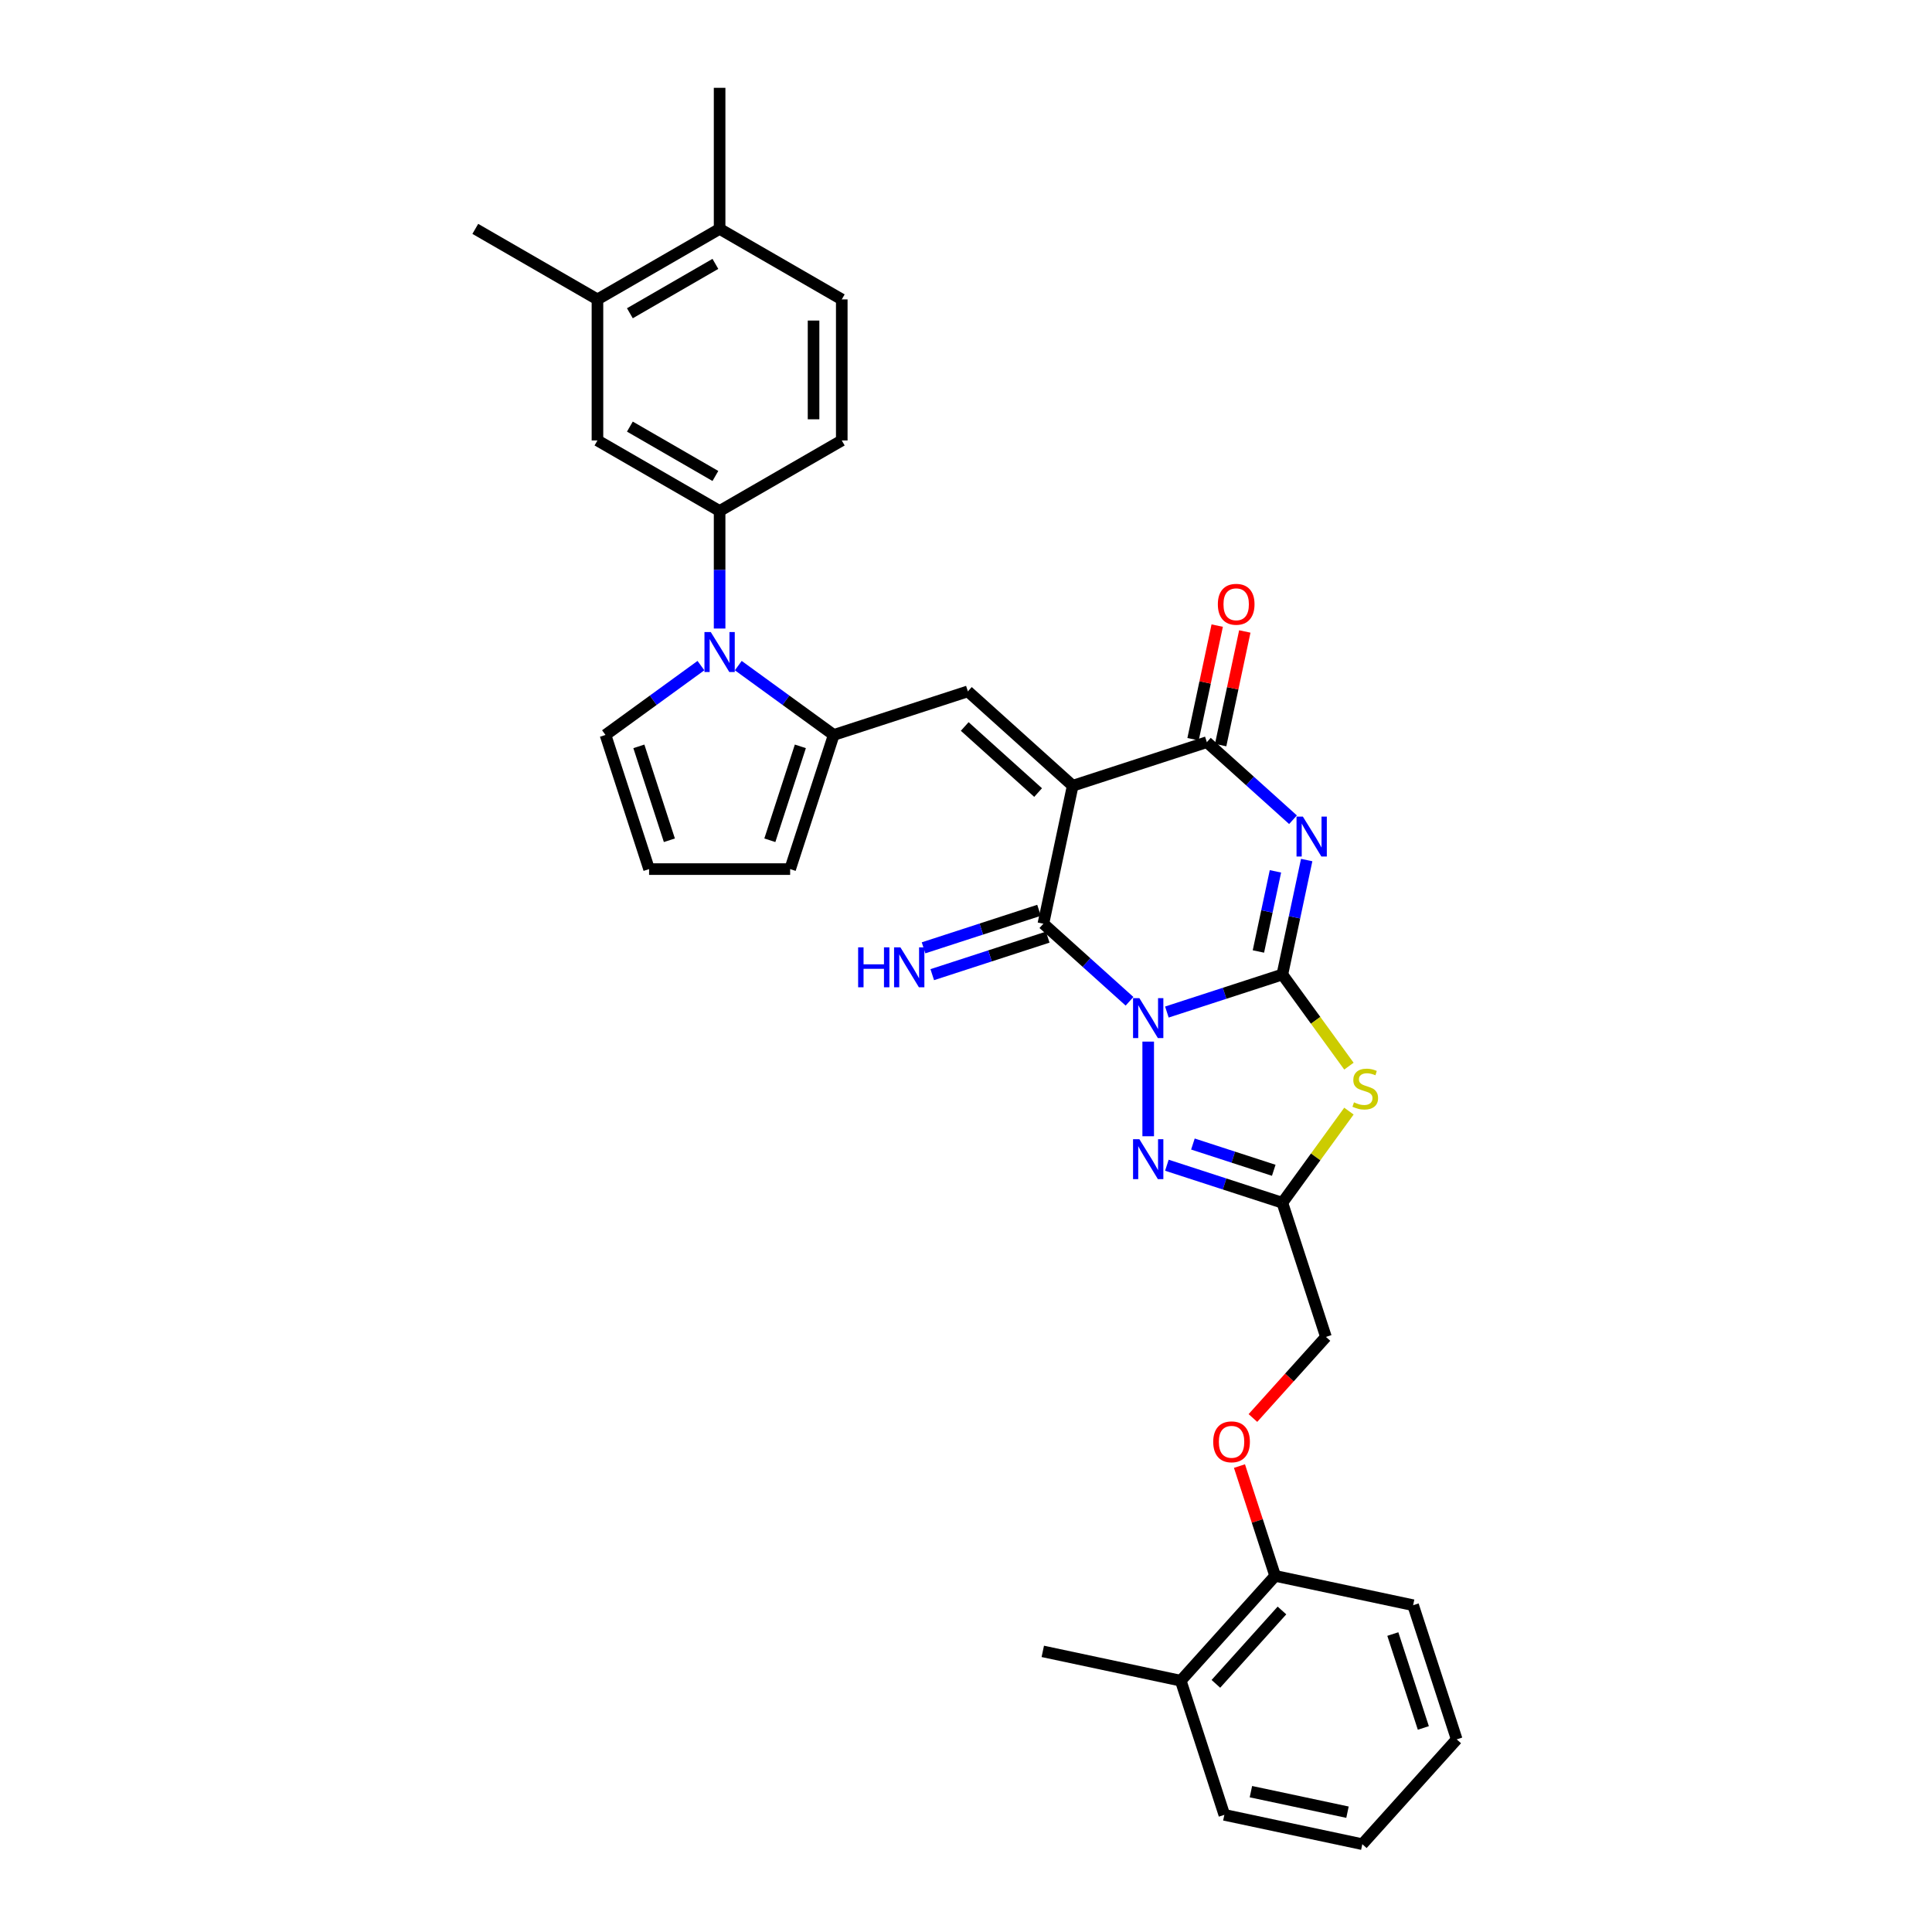 <?xml version='1.0' encoding='iso-8859-1'?>
<svg version='1.1' baseProfile='full'
              xmlns='http://www.w3.org/2000/svg'
                      xmlns:rdkit='http://www.rdkit.org/xml'
                      xmlns:xlink='http://www.w3.org/1999/xlink'
                  xml:space='preserve'
width='1000px' height='1000px' viewBox='0 0 1000 1000'>
<!-- END OF HEADER -->
<rect style='opacity:1.0;fill:#FFFFFF;stroke:none' width='1000' height='1000' x='0' y='0'> </rect>
<path class='bond-0' d='M 603.973,523.829 L 633.858,514.118' style='fill:none;fill-rule:evenodd;stroke:#0000FF;stroke-width:6px;stroke-linecap:butt;stroke-linejoin:miter;stroke-opacity:1' />
<path class='bond-0' d='M 633.858,514.118 L 663.743,504.408' style='fill:none;fill-rule:evenodd;stroke:#000000;stroke-width:6px;stroke-linecap:butt;stroke-linejoin:miter;stroke-opacity:1' />
<path class='bond-3' d='M 584.64,518.266 L 562.345,498.191' style='fill:none;fill-rule:evenodd;stroke:#0000FF;stroke-width:6px;stroke-linecap:butt;stroke-linejoin:miter;stroke-opacity:1' />
<path class='bond-3' d='M 562.345,498.191 L 540.049,478.116' style='fill:none;fill-rule:evenodd;stroke:#000000;stroke-width:6px;stroke-linecap:butt;stroke-linejoin:miter;stroke-opacity:1' />
<path class='bond-6' d='M 594.306,539.133 L 594.306,588.12' style='fill:none;fill-rule:evenodd;stroke:#0000FF;stroke-width:6px;stroke-linecap:butt;stroke-linejoin:miter;stroke-opacity:1' />
<path class='bond-2' d='M 663.743,504.408 L 670.04,474.783' style='fill:none;fill-rule:evenodd;stroke:#000000;stroke-width:6px;stroke-linecap:butt;stroke-linejoin:miter;stroke-opacity:1' />
<path class='bond-2' d='M 670.04,474.783 L 676.337,445.157' style='fill:none;fill-rule:evenodd;stroke:#0000FF;stroke-width:6px;stroke-linecap:butt;stroke-linejoin:miter;stroke-opacity:1' />
<path class='bond-2' d='M 651.349,492.485 L 655.757,471.747' style='fill:none;fill-rule:evenodd;stroke:#000000;stroke-width:6px;stroke-linecap:butt;stroke-linejoin:miter;stroke-opacity:1' />
<path class='bond-2' d='M 655.757,471.747 L 660.165,451.009' style='fill:none;fill-rule:evenodd;stroke:#0000FF;stroke-width:6px;stroke-linecap:butt;stroke-linejoin:miter;stroke-opacity:1' />
<path class='bond-4' d='M 663.743,504.408 L 680.973,528.123' style='fill:none;fill-rule:evenodd;stroke:#000000;stroke-width:6px;stroke-linecap:butt;stroke-linejoin:miter;stroke-opacity:1' />
<path class='bond-4' d='M 680.973,528.123 L 698.203,551.838' style='fill:none;fill-rule:evenodd;stroke:#CCCC00;stroke-width:6px;stroke-linecap:butt;stroke-linejoin:miter;stroke-opacity:1' />
<path class='bond-1' d='M 555.229,406.701 L 540.049,478.116' style='fill:none;fill-rule:evenodd;stroke:#000000;stroke-width:6px;stroke-linecap:butt;stroke-linejoin:miter;stroke-opacity:1' />
<path class='bond-5' d='M 555.229,406.701 L 624.666,384.14' style='fill:none;fill-rule:evenodd;stroke:#000000;stroke-width:6px;stroke-linecap:butt;stroke-linejoin:miter;stroke-opacity:1' />
<path class='bond-7' d='M 555.229,406.701 L 500.972,357.848' style='fill:none;fill-rule:evenodd;stroke:#000000;stroke-width:6px;stroke-linecap:butt;stroke-linejoin:miter;stroke-opacity:1' />
<path class='bond-7' d='M 537.32,410.225 L 499.34,376.028' style='fill:none;fill-rule:evenodd;stroke:#000000;stroke-width:6px;stroke-linecap:butt;stroke-linejoin:miter;stroke-opacity:1' />
<path class='bond-34' d='M 669.256,424.29 L 646.961,404.215' style='fill:none;fill-rule:evenodd;stroke:#0000FF;stroke-width:6px;stroke-linecap:butt;stroke-linejoin:miter;stroke-opacity:1' />
<path class='bond-34' d='M 646.961,404.215 L 624.666,384.14' style='fill:none;fill-rule:evenodd;stroke:#000000;stroke-width:6px;stroke-linecap:butt;stroke-linejoin:miter;stroke-opacity:1' />
<path class='bond-12' d='M 537.793,471.173 L 507.908,480.883' style='fill:none;fill-rule:evenodd;stroke:#000000;stroke-width:6px;stroke-linecap:butt;stroke-linejoin:miter;stroke-opacity:1' />
<path class='bond-12' d='M 507.908,480.883 L 478.023,490.593' style='fill:none;fill-rule:evenodd;stroke:#0000FF;stroke-width:6px;stroke-linecap:butt;stroke-linejoin:miter;stroke-opacity:1' />
<path class='bond-12' d='M 542.305,485.06 L 512.42,494.77' style='fill:none;fill-rule:evenodd;stroke:#000000;stroke-width:6px;stroke-linecap:butt;stroke-linejoin:miter;stroke-opacity:1' />
<path class='bond-12' d='M 512.42,494.77 L 482.535,504.48' style='fill:none;fill-rule:evenodd;stroke:#0000FF;stroke-width:6px;stroke-linecap:butt;stroke-linejoin:miter;stroke-opacity:1' />
<path class='bond-33' d='M 698.203,575.111 L 680.973,598.826' style='fill:none;fill-rule:evenodd;stroke:#CCCC00;stroke-width:6px;stroke-linecap:butt;stroke-linejoin:miter;stroke-opacity:1' />
<path class='bond-33' d='M 680.973,598.826 L 663.743,622.541' style='fill:none;fill-rule:evenodd;stroke:#000000;stroke-width:6px;stroke-linecap:butt;stroke-linejoin:miter;stroke-opacity:1' />
<path class='bond-17' d='M 631.807,385.658 L 638.058,356.251' style='fill:none;fill-rule:evenodd;stroke:#000000;stroke-width:6px;stroke-linecap:butt;stroke-linejoin:miter;stroke-opacity:1' />
<path class='bond-17' d='M 638.058,356.251 L 644.308,326.845' style='fill:none;fill-rule:evenodd;stroke:#FF0000;stroke-width:6px;stroke-linecap:butt;stroke-linejoin:miter;stroke-opacity:1' />
<path class='bond-17' d='M 617.524,382.622 L 623.775,353.216' style='fill:none;fill-rule:evenodd;stroke:#000000;stroke-width:6px;stroke-linecap:butt;stroke-linejoin:miter;stroke-opacity:1' />
<path class='bond-17' d='M 623.775,353.216 L 630.025,323.809' style='fill:none;fill-rule:evenodd;stroke:#FF0000;stroke-width:6px;stroke-linecap:butt;stroke-linejoin:miter;stroke-opacity:1' />
<path class='bond-8' d='M 603.973,603.121 L 633.858,612.831' style='fill:none;fill-rule:evenodd;stroke:#0000FF;stroke-width:6px;stroke-linecap:butt;stroke-linejoin:miter;stroke-opacity:1' />
<path class='bond-8' d='M 633.858,612.831 L 663.743,622.541' style='fill:none;fill-rule:evenodd;stroke:#000000;stroke-width:6px;stroke-linecap:butt;stroke-linejoin:miter;stroke-opacity:1' />
<path class='bond-8' d='M 617.451,592.146 L 638.37,598.943' style='fill:none;fill-rule:evenodd;stroke:#0000FF;stroke-width:6px;stroke-linecap:butt;stroke-linejoin:miter;stroke-opacity:1' />
<path class='bond-8' d='M 638.37,598.943 L 659.29,605.741' style='fill:none;fill-rule:evenodd;stroke:#000000;stroke-width:6px;stroke-linecap:butt;stroke-linejoin:miter;stroke-opacity:1' />
<path class='bond-10' d='M 500.972,357.848 L 431.535,380.41' style='fill:none;fill-rule:evenodd;stroke:#000000;stroke-width:6px;stroke-linecap:butt;stroke-linejoin:miter;stroke-opacity:1' />
<path class='bond-23' d='M 663.743,622.541 L 686.305,691.978' style='fill:none;fill-rule:evenodd;stroke:#000000;stroke-width:6px;stroke-linecap:butt;stroke-linejoin:miter;stroke-opacity:1' />
<path class='bond-9' d='M 382.135,344.518 L 406.835,362.464' style='fill:none;fill-rule:evenodd;stroke:#0000FF;stroke-width:6px;stroke-linecap:butt;stroke-linejoin:miter;stroke-opacity:1' />
<path class='bond-9' d='M 406.835,362.464 L 431.535,380.41' style='fill:none;fill-rule:evenodd;stroke:#000000;stroke-width:6px;stroke-linecap:butt;stroke-linejoin:miter;stroke-opacity:1' />
<path class='bond-11' d='M 372.469,325.332 L 372.469,294.908' style='fill:none;fill-rule:evenodd;stroke:#0000FF;stroke-width:6px;stroke-linecap:butt;stroke-linejoin:miter;stroke-opacity:1' />
<path class='bond-11' d='M 372.469,294.908 L 372.469,264.485' style='fill:none;fill-rule:evenodd;stroke:#000000;stroke-width:6px;stroke-linecap:butt;stroke-linejoin:miter;stroke-opacity:1' />
<path class='bond-14' d='M 362.802,344.518 L 338.102,362.464' style='fill:none;fill-rule:evenodd;stroke:#0000FF;stroke-width:6px;stroke-linecap:butt;stroke-linejoin:miter;stroke-opacity:1' />
<path class='bond-14' d='M 338.102,362.464 L 313.402,380.41' style='fill:none;fill-rule:evenodd;stroke:#000000;stroke-width:6px;stroke-linecap:butt;stroke-linejoin:miter;stroke-opacity:1' />
<path class='bond-16' d='M 431.535,380.41 L 408.974,449.846' style='fill:none;fill-rule:evenodd;stroke:#000000;stroke-width:6px;stroke-linecap:butt;stroke-linejoin:miter;stroke-opacity:1' />
<path class='bond-16' d='M 414.263,386.313 L 398.47,434.919' style='fill:none;fill-rule:evenodd;stroke:#000000;stroke-width:6px;stroke-linecap:butt;stroke-linejoin:miter;stroke-opacity:1' />
<path class='bond-13' d='M 372.469,264.485 L 309.24,227.98' style='fill:none;fill-rule:evenodd;stroke:#000000;stroke-width:6px;stroke-linecap:butt;stroke-linejoin:miter;stroke-opacity:1' />
<path class='bond-13' d='M 370.285,246.364 L 326.025,220.81' style='fill:none;fill-rule:evenodd;stroke:#000000;stroke-width:6px;stroke-linecap:butt;stroke-linejoin:miter;stroke-opacity:1' />
<path class='bond-20' d='M 372.469,264.485 L 435.697,227.98' style='fill:none;fill-rule:evenodd;stroke:#000000;stroke-width:6px;stroke-linecap:butt;stroke-linejoin:miter;stroke-opacity:1' />
<path class='bond-15' d='M 309.24,227.98 L 309.24,154.97' style='fill:none;fill-rule:evenodd;stroke:#000000;stroke-width:6px;stroke-linecap:butt;stroke-linejoin:miter;stroke-opacity:1' />
<path class='bond-35' d='M 313.402,380.41 L 335.963,449.846' style='fill:none;fill-rule:evenodd;stroke:#000000;stroke-width:6px;stroke-linecap:butt;stroke-linejoin:miter;stroke-opacity:1' />
<path class='bond-35' d='M 330.674,386.313 L 346.467,434.919' style='fill:none;fill-rule:evenodd;stroke:#000000;stroke-width:6px;stroke-linecap:butt;stroke-linejoin:miter;stroke-opacity:1' />
<path class='bond-26' d='M 309.24,154.97 L 246.011,118.465' style='fill:none;fill-rule:evenodd;stroke:#000000;stroke-width:6px;stroke-linecap:butt;stroke-linejoin:miter;stroke-opacity:1' />
<path class='bond-37' d='M 309.24,154.97 L 372.469,118.465' style='fill:none;fill-rule:evenodd;stroke:#000000;stroke-width:6px;stroke-linecap:butt;stroke-linejoin:miter;stroke-opacity:1' />
<path class='bond-37' d='M 326.025,162.14 L 370.285,136.586' style='fill:none;fill-rule:evenodd;stroke:#000000;stroke-width:6px;stroke-linecap:butt;stroke-linejoin:miter;stroke-opacity:1' />
<path class='bond-18' d='M 408.974,449.846 L 335.963,449.846' style='fill:none;fill-rule:evenodd;stroke:#000000;stroke-width:6px;stroke-linecap:butt;stroke-linejoin:miter;stroke-opacity:1' />
<path class='bond-19' d='M 648.509,733.955 L 667.407,712.966' style='fill:none;fill-rule:evenodd;stroke:#FF0000;stroke-width:6px;stroke-linecap:butt;stroke-linejoin:miter;stroke-opacity:1' />
<path class='bond-19' d='M 667.407,712.966 L 686.305,691.978' style='fill:none;fill-rule:evenodd;stroke:#000000;stroke-width:6px;stroke-linecap:butt;stroke-linejoin:miter;stroke-opacity:1' />
<path class='bond-22' d='M 641.546,758.837 L 650.779,787.254' style='fill:none;fill-rule:evenodd;stroke:#FF0000;stroke-width:6px;stroke-linecap:butt;stroke-linejoin:miter;stroke-opacity:1' />
<path class='bond-22' d='M 650.779,787.254 L 660.013,815.672' style='fill:none;fill-rule:evenodd;stroke:#000000;stroke-width:6px;stroke-linecap:butt;stroke-linejoin:miter;stroke-opacity:1' />
<path class='bond-24' d='M 435.697,227.98 L 435.697,154.97' style='fill:none;fill-rule:evenodd;stroke:#000000;stroke-width:6px;stroke-linecap:butt;stroke-linejoin:miter;stroke-opacity:1' />
<path class='bond-24' d='M 421.095,217.028 L 421.095,165.921' style='fill:none;fill-rule:evenodd;stroke:#000000;stroke-width:6px;stroke-linecap:butt;stroke-linejoin:miter;stroke-opacity:1' />
<path class='bond-21' d='M 372.469,118.465 L 435.697,154.97' style='fill:none;fill-rule:evenodd;stroke:#000000;stroke-width:6px;stroke-linecap:butt;stroke-linejoin:miter;stroke-opacity:1' />
<path class='bond-27' d='M 372.469,118.465 L 372.469,45.455' style='fill:none;fill-rule:evenodd;stroke:#000000;stroke-width:6px;stroke-linecap:butt;stroke-linejoin:miter;stroke-opacity:1' />
<path class='bond-25' d='M 660.013,815.672 L 611.159,869.929' style='fill:none;fill-rule:evenodd;stroke:#000000;stroke-width:6px;stroke-linecap:butt;stroke-linejoin:miter;stroke-opacity:1' />
<path class='bond-25' d='M 663.536,833.581 L 629.339,871.561' style='fill:none;fill-rule:evenodd;stroke:#000000;stroke-width:6px;stroke-linecap:butt;stroke-linejoin:miter;stroke-opacity:1' />
<path class='bond-28' d='M 660.013,815.672 L 731.427,830.852' style='fill:none;fill-rule:evenodd;stroke:#000000;stroke-width:6px;stroke-linecap:butt;stroke-linejoin:miter;stroke-opacity:1' />
<path class='bond-29' d='M 611.159,869.929 L 539.745,854.749' style='fill:none;fill-rule:evenodd;stroke:#000000;stroke-width:6px;stroke-linecap:butt;stroke-linejoin:miter;stroke-opacity:1' />
<path class='bond-30' d='M 611.159,869.929 L 633.721,939.366' style='fill:none;fill-rule:evenodd;stroke:#000000;stroke-width:6px;stroke-linecap:butt;stroke-linejoin:miter;stroke-opacity:1' />
<path class='bond-31' d='M 731.427,830.852 L 753.989,900.288' style='fill:none;fill-rule:evenodd;stroke:#000000;stroke-width:6px;stroke-linecap:butt;stroke-linejoin:miter;stroke-opacity:1' />
<path class='bond-31' d='M 720.924,845.779 L 736.717,894.385' style='fill:none;fill-rule:evenodd;stroke:#000000;stroke-width:6px;stroke-linecap:butt;stroke-linejoin:miter;stroke-opacity:1' />
<path class='bond-36' d='M 633.721,939.366 L 705.135,954.545' style='fill:none;fill-rule:evenodd;stroke:#000000;stroke-width:6px;stroke-linecap:butt;stroke-linejoin:miter;stroke-opacity:1' />
<path class='bond-36' d='M 647.469,927.36 L 697.459,937.986' style='fill:none;fill-rule:evenodd;stroke:#000000;stroke-width:6px;stroke-linecap:butt;stroke-linejoin:miter;stroke-opacity:1' />
<path class='bond-32' d='M 753.989,900.288 L 705.135,954.545' style='fill:none;fill-rule:evenodd;stroke:#000000;stroke-width:6px;stroke-linecap:butt;stroke-linejoin:miter;stroke-opacity:1' />
<path  class='atom-0' d='M 589.736 516.631
L 596.511 527.583
Q 597.183 528.663, 598.264 530.62
Q 599.344 532.577, 599.403 532.694
L 599.403 516.631
L 602.148 516.631
L 602.148 537.308
L 599.315 537.308
L 592.043 525.334
Q 591.196 523.932, 590.291 522.326
Q 589.415 520.72, 589.152 520.223
L 589.152 537.308
L 586.465 537.308
L 586.465 516.631
L 589.736 516.631
' fill='#0000FF'/>
<path  class='atom-3' d='M 674.352 422.655
L 681.128 433.607
Q 681.799 434.687, 682.88 436.644
Q 683.961 438.601, 684.019 438.717
L 684.019 422.655
L 686.764 422.655
L 686.764 443.332
L 683.931 443.332
L 676.66 431.358
Q 675.813 429.956, 674.907 428.35
Q 674.031 426.744, 673.768 426.247
L 673.768 443.332
L 671.082 443.332
L 671.082 422.655
L 674.352 422.655
' fill='#0000FF'/>
<path  class='atom-5' d='M 700.817 570.571
Q 701.05 570.659, 702.014 571.068
Q 702.978 571.477, 704.029 571.739
Q 705.11 571.973, 706.161 571.973
Q 708.118 571.973, 709.257 571.039
Q 710.396 570.075, 710.396 568.41
Q 710.396 567.271, 709.812 566.57
Q 709.257 565.869, 708.381 565.49
Q 707.504 565.11, 706.044 564.672
Q 704.204 564.117, 703.095 563.591
Q 702.014 563.066, 701.226 561.956
Q 700.466 560.846, 700.466 558.977
Q 700.466 556.378, 702.219 554.772
Q 704 553.166, 707.504 553.166
Q 709.899 553.166, 712.615 554.305
L 711.943 556.553
Q 709.461 555.531, 707.592 555.531
Q 705.577 555.531, 704.467 556.378
Q 703.357 557.196, 703.387 558.627
Q 703.387 559.737, 703.942 560.408
Q 704.526 561.08, 705.343 561.46
Q 706.19 561.839, 707.592 562.277
Q 709.461 562.861, 710.571 563.445
Q 711.681 564.03, 712.469 565.227
Q 713.287 566.395, 713.287 568.41
Q 713.287 571.272, 711.359 572.82
Q 709.461 574.339, 706.278 574.339
Q 704.438 574.339, 703.036 573.93
Q 701.664 573.55, 700.028 572.878
L 700.817 570.571
' fill='#CCCC00'/>
<path  class='atom-7' d='M 589.736 589.641
L 596.511 600.593
Q 597.183 601.674, 598.264 603.63
Q 599.344 605.587, 599.403 605.704
L 599.403 589.641
L 602.148 589.641
L 602.148 610.318
L 599.315 610.318
L 592.043 598.344
Q 591.196 596.943, 590.291 595.336
Q 589.415 593.73, 589.152 593.234
L 589.152 610.318
L 586.465 610.318
L 586.465 589.641
L 589.736 589.641
' fill='#0000FF'/>
<path  class='atom-10' d='M 367.898 327.157
L 374.673 338.109
Q 375.345 339.189, 376.426 341.146
Q 377.506 343.102, 377.565 343.219
L 377.565 327.157
L 380.31 327.157
L 380.31 347.833
L 377.477 347.833
L 370.205 335.86
Q 369.358 334.458, 368.453 332.852
Q 367.577 331.246, 367.314 330.749
L 367.314 347.833
L 364.627 347.833
L 364.627 327.157
L 367.898 327.157
' fill='#0000FF'/>
<path  class='atom-13' d='M 444.168 490.339
L 446.972 490.339
L 446.972 499.13
L 457.544 499.13
L 457.544 490.339
L 460.347 490.339
L 460.347 511.016
L 457.544 511.016
L 457.544 501.466
L 446.972 501.466
L 446.972 511.016
L 444.168 511.016
L 444.168 490.339
' fill='#0000FF'/>
<path  class='atom-13' d='M 466.042 490.339
L 472.817 501.291
Q 473.489 502.371, 474.57 504.328
Q 475.65 506.285, 475.709 506.402
L 475.709 490.339
L 478.454 490.339
L 478.454 511.016
L 475.621 511.016
L 468.349 499.042
Q 467.502 497.64, 466.597 496.034
Q 465.721 494.428, 465.458 493.931
L 465.458 511.016
L 462.771 511.016
L 462.771 490.339
L 466.042 490.339
' fill='#0000FF'/>
<path  class='atom-18' d='M 630.354 312.784
Q 630.354 307.819, 632.807 305.045
Q 635.26 302.27, 639.845 302.27
Q 644.43 302.27, 646.884 305.045
Q 649.337 307.819, 649.337 312.784
Q 649.337 317.807, 646.854 320.669
Q 644.372 323.502, 639.845 323.502
Q 635.29 323.502, 632.807 320.669
Q 630.354 317.836, 630.354 312.784
M 639.845 321.165
Q 642.999 321.165, 644.693 319.063
Q 646.416 316.931, 646.416 312.784
Q 646.416 308.724, 644.693 306.68
Q 642.999 304.607, 639.845 304.607
Q 636.691 304.607, 634.968 306.651
Q 633.275 308.695, 633.275 312.784
Q 633.275 316.96, 634.968 319.063
Q 636.691 321.165, 639.845 321.165
' fill='#FF0000'/>
<path  class='atom-20' d='M 627.96 746.293
Q 627.96 741.329, 630.413 738.554
Q 632.866 735.78, 637.451 735.78
Q 642.036 735.78, 644.489 738.554
Q 646.943 741.329, 646.943 746.293
Q 646.943 751.317, 644.46 754.179
Q 641.978 757.011, 637.451 757.011
Q 632.895 757.011, 630.413 754.179
Q 627.96 751.346, 627.96 746.293
M 637.451 754.675
Q 640.605 754.675, 642.299 752.572
Q 644.022 750.44, 644.022 746.293
Q 644.022 742.234, 642.299 740.19
Q 640.605 738.116, 637.451 738.116
Q 634.297 738.116, 632.574 740.161
Q 630.88 742.205, 630.88 746.293
Q 630.88 750.47, 632.574 752.572
Q 634.297 754.675, 637.451 754.675
' fill='#FF0000'/>
</svg>
